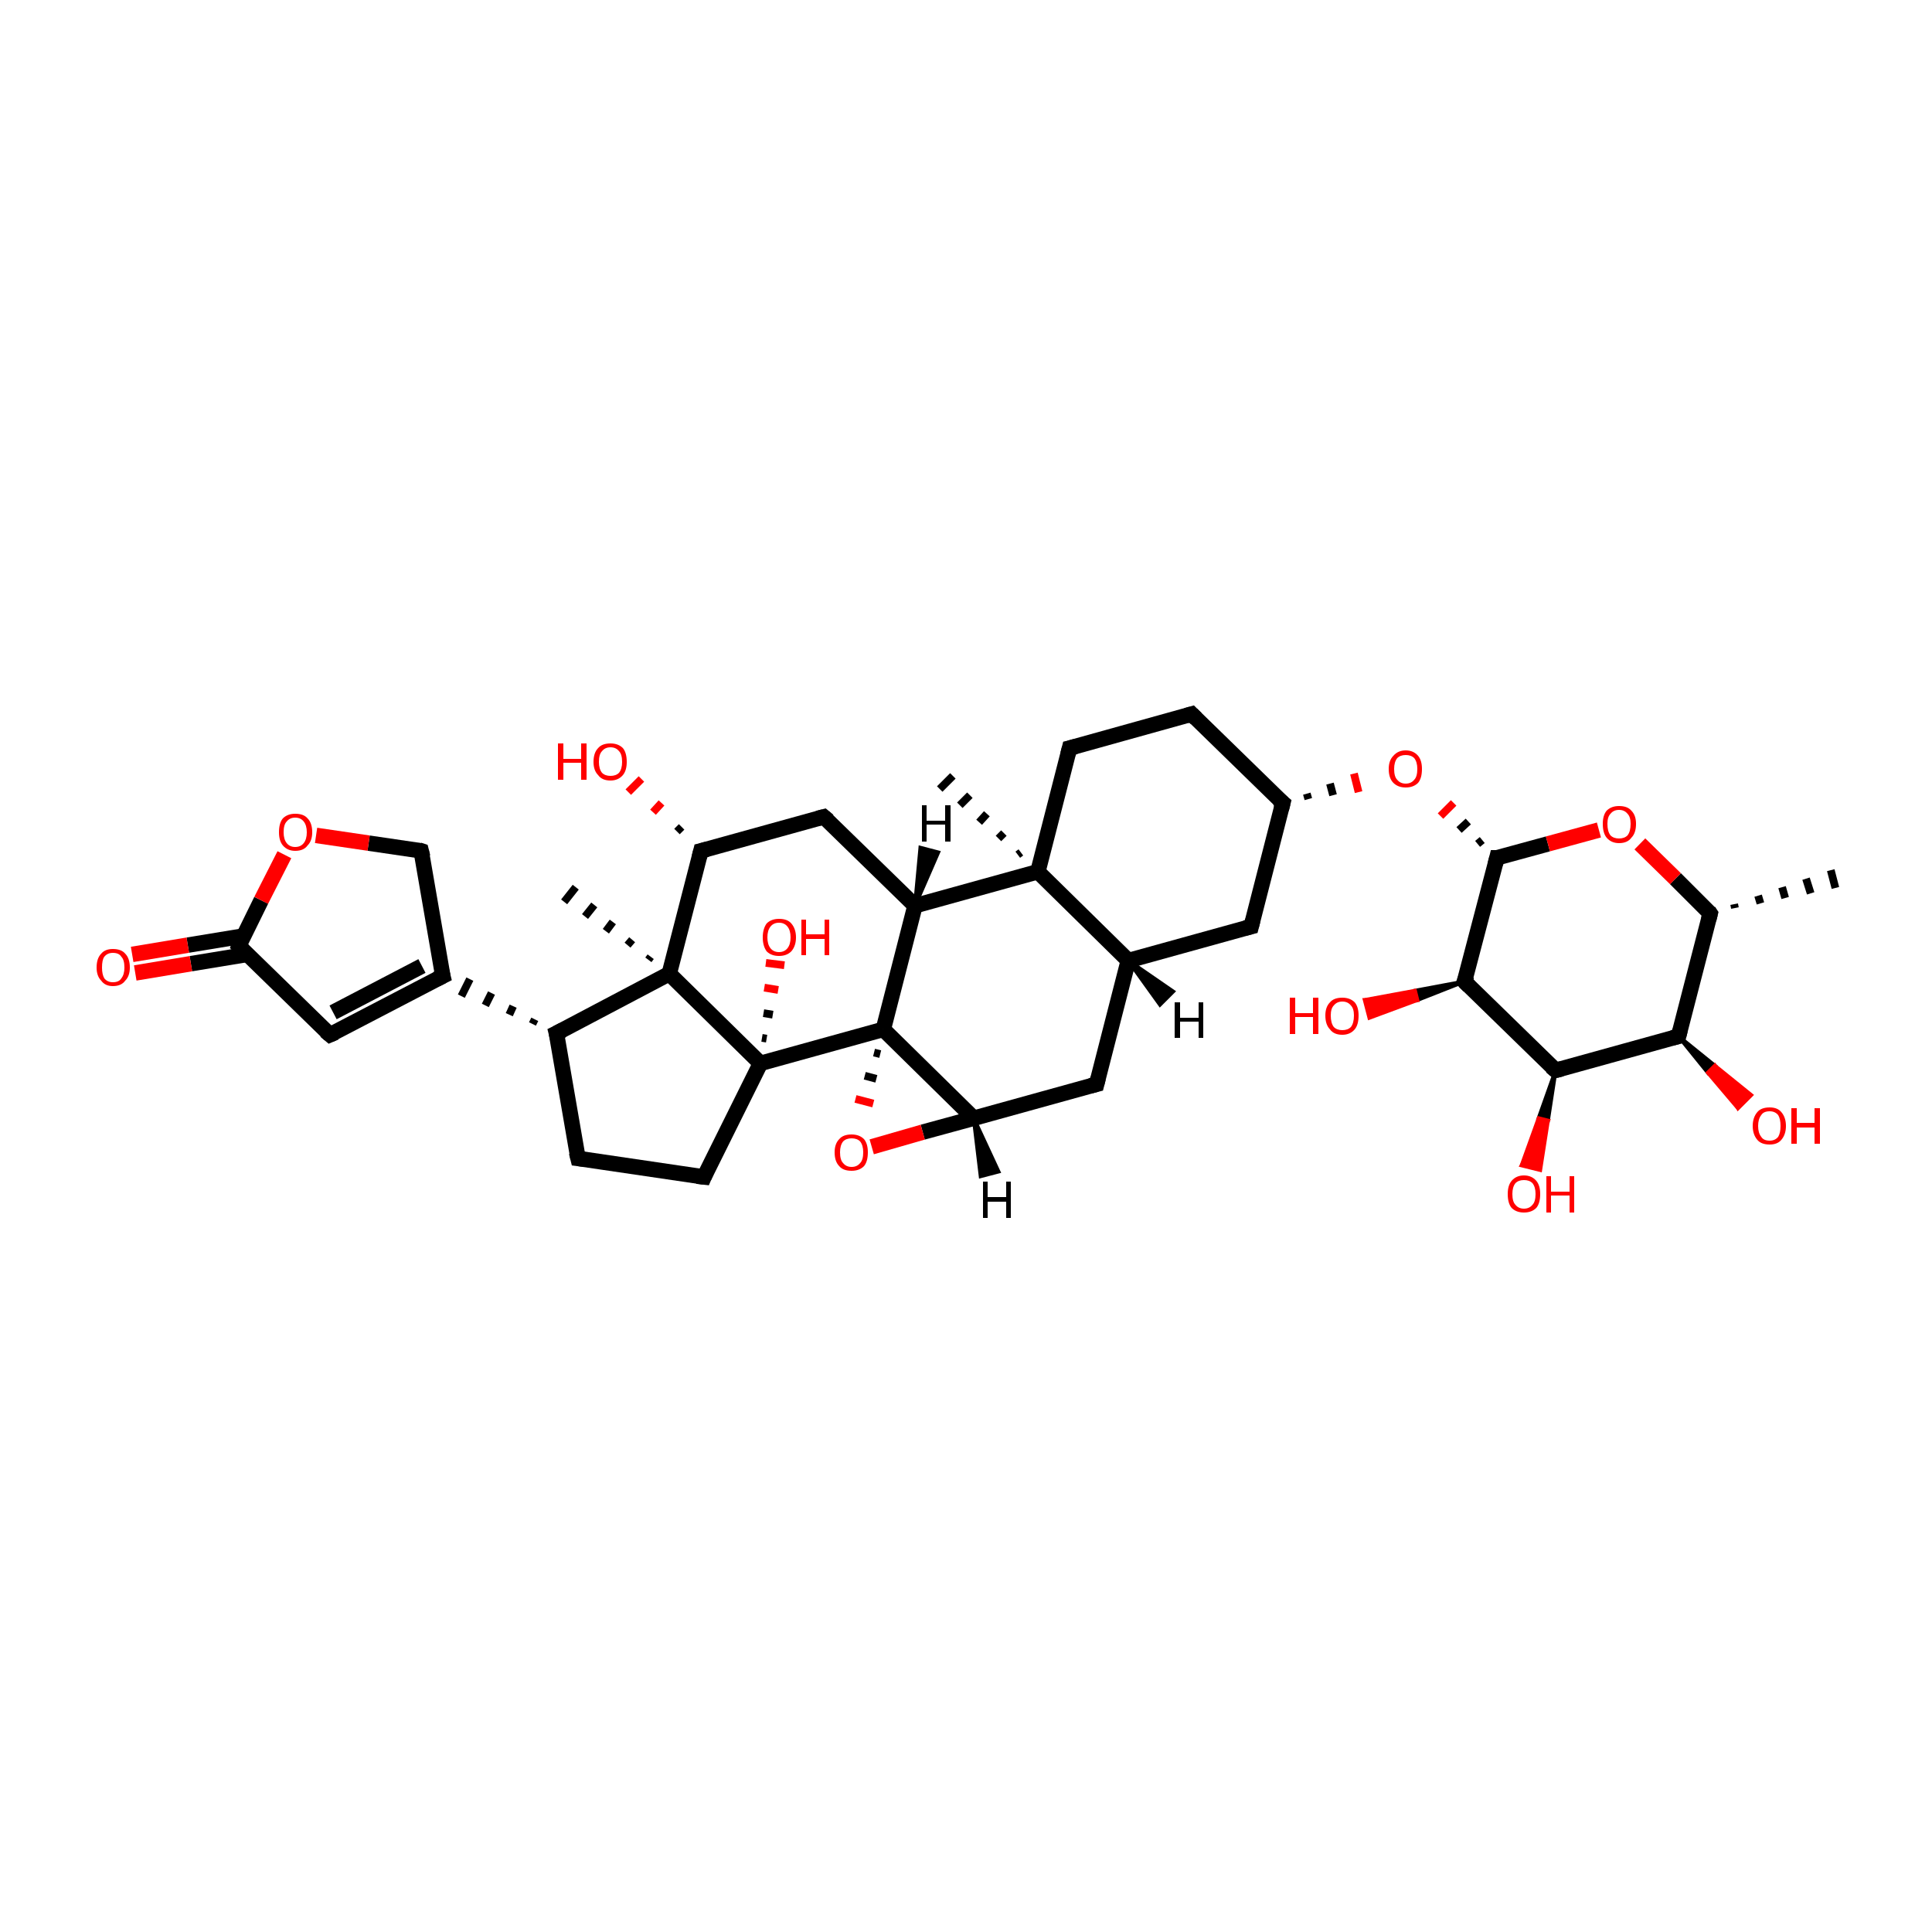 <?xml version='1.0' encoding='iso-8859-1'?>
<svg version='1.1' baseProfile='full'
              xmlns='http://www.w3.org/2000/svg'
                      xmlns:rdkit='http://www.rdkit.org/xml'
                      xmlns:xlink='http://www.w3.org/1999/xlink'
                  xml:space='preserve'
width='250px' height='250px' viewBox='0 0 250 250'>
<!-- END OF HEADER -->
<rect style='opacity:1.0;fill:#FFFFFF;stroke:none' width='250.0' height='250.0' x='0.0' y='0.0'> </rect>
<path class='bond-0 atom-12 atom-0' d='M 224.4,117.0 L 224.5,117.5' style='fill:none;fill-rule:evenodd;stroke:#000000;stroke-width:1.0px;stroke-linecap:butt;stroke-linejoin:miter;stroke-opacity:1' />
<path class='bond-0 atom-12 atom-0' d='M 227.5,115.9 L 227.8,116.9' style='fill:none;fill-rule:evenodd;stroke:#000000;stroke-width:1.0px;stroke-linecap:butt;stroke-linejoin:miter;stroke-opacity:1' />
<path class='bond-0 atom-12 atom-0' d='M 230.6,114.8 L 231.0,116.2' style='fill:none;fill-rule:evenodd;stroke:#000000;stroke-width:1.0px;stroke-linecap:butt;stroke-linejoin:miter;stroke-opacity:1' />
<path class='bond-0 atom-12 atom-0' d='M 233.7,113.7 L 234.3,115.6' style='fill:none;fill-rule:evenodd;stroke:#000000;stroke-width:1.0px;stroke-linecap:butt;stroke-linejoin:miter;stroke-opacity:1' />
<path class='bond-0 atom-12 atom-0' d='M 236.9,112.6 L 237.5,114.9' style='fill:none;fill-rule:evenodd;stroke:#000000;stroke-width:1.0px;stroke-linecap:butt;stroke-linejoin:miter;stroke-opacity:1' />
<path class='bond-1 atom-25 atom-1' d='M 131.7,110.6 L 132.1,110.3' style='fill:none;fill-rule:evenodd;stroke:#000000;stroke-width:1.0px;stroke-linecap:butt;stroke-linejoin:miter;stroke-opacity:1' />
<path class='bond-1 atom-25 atom-1' d='M 129.2,108.5 L 129.9,107.8' style='fill:none;fill-rule:evenodd;stroke:#000000;stroke-width:1.0px;stroke-linecap:butt;stroke-linejoin:miter;stroke-opacity:1' />
<path class='bond-1 atom-25 atom-1' d='M 126.7,106.4 L 127.7,105.3' style='fill:none;fill-rule:evenodd;stroke:#000000;stroke-width:1.0px;stroke-linecap:butt;stroke-linejoin:miter;stroke-opacity:1' />
<path class='bond-1 atom-25 atom-1' d='M 124.2,104.2 L 125.5,102.9' style='fill:none;fill-rule:evenodd;stroke:#000000;stroke-width:1.0px;stroke-linecap:butt;stroke-linejoin:miter;stroke-opacity:1' />
<path class='bond-1 atom-25 atom-1' d='M 121.6,102.1 L 123.3,100.4' style='fill:none;fill-rule:evenodd;stroke:#000000;stroke-width:1.0px;stroke-linecap:butt;stroke-linejoin:miter;stroke-opacity:1' />
<path class='bond-2 atom-26 atom-2' d='M 83.9,124.2 L 84.2,123.8' style='fill:none;fill-rule:evenodd;stroke:#000000;stroke-width:1.0px;stroke-linecap:butt;stroke-linejoin:miter;stroke-opacity:1' />
<path class='bond-2 atom-26 atom-2' d='M 81.2,122.3 L 81.8,121.6' style='fill:none;fill-rule:evenodd;stroke:#000000;stroke-width:1.0px;stroke-linecap:butt;stroke-linejoin:miter;stroke-opacity:1' />
<path class='bond-2 atom-26 atom-2' d='M 78.4,120.5 L 79.3,119.3' style='fill:none;fill-rule:evenodd;stroke:#000000;stroke-width:1.0px;stroke-linecap:butt;stroke-linejoin:miter;stroke-opacity:1' />
<path class='bond-2 atom-26 atom-2' d='M 75.7,118.6 L 76.9,117.1' style='fill:none;fill-rule:evenodd;stroke:#000000;stroke-width:1.0px;stroke-linecap:butt;stroke-linejoin:miter;stroke-opacity:1' />
<path class='bond-2 atom-26 atom-2' d='M 73.0,116.7 L 74.5,114.8' style='fill:none;fill-rule:evenodd;stroke:#000000;stroke-width:1.0px;stroke-linecap:butt;stroke-linejoin:miter;stroke-opacity:1' />
<path class='bond-3 atom-3 atom-5' d='M 154.2,92.4 L 138.4,96.8' style='fill:none;fill-rule:evenodd;stroke:#000000;stroke-width:2.0px;stroke-linecap:butt;stroke-linejoin:miter;stroke-opacity:1' />
<path class='bond-4 atom-3 atom-15' d='M 154.2,92.4 L 166.0,103.9' style='fill:none;fill-rule:evenodd;stroke:#000000;stroke-width:2.0px;stroke-linecap:butt;stroke-linejoin:miter;stroke-opacity:1' />
<path class='bond-5 atom-4 atom-6' d='M 74.8,149.9 L 91.1,152.3' style='fill:none;fill-rule:evenodd;stroke:#000000;stroke-width:2.0px;stroke-linecap:butt;stroke-linejoin:miter;stroke-opacity:1' />
<path class='bond-6 atom-4 atom-16' d='M 74.8,149.9 L 72.0,133.7' style='fill:none;fill-rule:evenodd;stroke:#000000;stroke-width:2.0px;stroke-linecap:butt;stroke-linejoin:miter;stroke-opacity:1' />
<path class='bond-7 atom-5 atom-25' d='M 138.4,96.8 L 134.3,112.8' style='fill:none;fill-rule:evenodd;stroke:#000000;stroke-width:2.0px;stroke-linecap:butt;stroke-linejoin:miter;stroke-opacity:1' />
<path class='bond-8 atom-6 atom-27' d='M 91.1,152.3 L 98.4,137.6' style='fill:none;fill-rule:evenodd;stroke:#000000;stroke-width:2.0px;stroke-linecap:butt;stroke-linejoin:miter;stroke-opacity:1' />
<path class='bond-9 atom-7 atom-13' d='M 42.7,133.9 L 57.3,126.3' style='fill:none;fill-rule:evenodd;stroke:#000000;stroke-width:2.0px;stroke-linecap:butt;stroke-linejoin:miter;stroke-opacity:1' />
<path class='bond-9 atom-7 atom-13' d='M 43.1,131.0 L 54.6,125.0' style='fill:none;fill-rule:evenodd;stroke:#000000;stroke-width:2.0px;stroke-linecap:butt;stroke-linejoin:miter;stroke-opacity:1' />
<path class='bond-10 atom-7 atom-20' d='M 42.7,133.9 L 30.9,122.4' style='fill:none;fill-rule:evenodd;stroke:#000000;stroke-width:2.0px;stroke-linecap:butt;stroke-linejoin:miter;stroke-opacity:1' />
<path class='bond-11 atom-8 atom-14' d='M 161.9,119.9 L 146.0,124.3' style='fill:none;fill-rule:evenodd;stroke:#000000;stroke-width:2.0px;stroke-linecap:butt;stroke-linejoin:miter;stroke-opacity:1' />
<path class='bond-12 atom-8 atom-15' d='M 161.9,119.9 L 166.0,103.9' style='fill:none;fill-rule:evenodd;stroke:#000000;stroke-width:2.0px;stroke-linecap:butt;stroke-linejoin:miter;stroke-opacity:1' />
<path class='bond-13 atom-9 atom-14' d='M 141.9,140.3 L 146.0,124.3' style='fill:none;fill-rule:evenodd;stroke:#000000;stroke-width:2.0px;stroke-linecap:butt;stroke-linejoin:miter;stroke-opacity:1' />
<path class='bond-14 atom-9 atom-19' d='M 141.9,140.3 L 126.0,144.7' style='fill:none;fill-rule:evenodd;stroke:#000000;stroke-width:2.0px;stroke-linecap:butt;stroke-linejoin:miter;stroke-opacity:1' />
<path class='bond-15 atom-10 atom-17' d='M 106.6,105.7 L 118.4,117.2' style='fill:none;fill-rule:evenodd;stroke:#000000;stroke-width:2.0px;stroke-linecap:butt;stroke-linejoin:miter;stroke-opacity:1' />
<path class='bond-16 atom-10 atom-18' d='M 106.6,105.7 L 90.7,110.1' style='fill:none;fill-rule:evenodd;stroke:#000000;stroke-width:2.0px;stroke-linecap:butt;stroke-linejoin:miter;stroke-opacity:1' />
<path class='bond-17 atom-11 atom-13' d='M 54.5,110.1 L 57.3,126.3' style='fill:none;fill-rule:evenodd;stroke:#000000;stroke-width:2.0px;stroke-linecap:butt;stroke-linejoin:miter;stroke-opacity:1' />
<path class='bond-18 atom-11 atom-35' d='M 54.5,110.1 L 47.7,109.1' style='fill:none;fill-rule:evenodd;stroke:#000000;stroke-width:2.0px;stroke-linecap:butt;stroke-linejoin:miter;stroke-opacity:1' />
<path class='bond-18 atom-11 atom-35' d='M 47.7,109.1 L 40.9,108.1' style='fill:none;fill-rule:evenodd;stroke:#FF0000;stroke-width:2.0px;stroke-linecap:butt;stroke-linejoin:miter;stroke-opacity:1' />
<path class='bond-19 atom-12 atom-21' d='M 221.3,118.2 L 217.2,134.1' style='fill:none;fill-rule:evenodd;stroke:#000000;stroke-width:2.0px;stroke-linecap:butt;stroke-linejoin:miter;stroke-opacity:1' />
<path class='bond-20 atom-12 atom-36' d='M 221.3,118.2 L 216.8,113.7' style='fill:none;fill-rule:evenodd;stroke:#000000;stroke-width:2.0px;stroke-linecap:butt;stroke-linejoin:miter;stroke-opacity:1' />
<path class='bond-20 atom-12 atom-36' d='M 216.8,113.7 L 212.2,109.2' style='fill:none;fill-rule:evenodd;stroke:#FF0000;stroke-width:2.0px;stroke-linecap:butt;stroke-linejoin:miter;stroke-opacity:1' />
<path class='bond-21 atom-16 atom-13' d='M 69.2,131.9 L 68.9,132.5' style='fill:none;fill-rule:evenodd;stroke:#000000;stroke-width:1.0px;stroke-linecap:butt;stroke-linejoin:miter;stroke-opacity:1' />
<path class='bond-21 atom-16 atom-13' d='M 66.4,130.2 L 65.9,131.3' style='fill:none;fill-rule:evenodd;stroke:#000000;stroke-width:1.0px;stroke-linecap:butt;stroke-linejoin:miter;stroke-opacity:1' />
<path class='bond-21 atom-16 atom-13' d='M 63.6,128.5 L 62.8,130.1' style='fill:none;fill-rule:evenodd;stroke:#000000;stroke-width:1.0px;stroke-linecap:butt;stroke-linejoin:miter;stroke-opacity:1' />
<path class='bond-21 atom-16 atom-13' d='M 60.8,126.7 L 59.7,128.9' style='fill:none;fill-rule:evenodd;stroke:#000000;stroke-width:1.0px;stroke-linecap:butt;stroke-linejoin:miter;stroke-opacity:1' />
<path class='bond-22 atom-14 atom-25' d='M 146.0,124.3 L 134.3,112.8' style='fill:none;fill-rule:evenodd;stroke:#000000;stroke-width:2.0px;stroke-linecap:butt;stroke-linejoin:miter;stroke-opacity:1' />
<path class='bond-23 atom-15 atom-37' d='M 169.3,103.4 L 169.1,102.7' style='fill:none;fill-rule:evenodd;stroke:#000000;stroke-width:1.0px;stroke-linecap:butt;stroke-linejoin:miter;stroke-opacity:1' />
<path class='bond-23 atom-15 atom-37' d='M 172.5,102.9 L 172.1,101.4' style='fill:none;fill-rule:evenodd;stroke:#000000;stroke-width:1.0px;stroke-linecap:butt;stroke-linejoin:miter;stroke-opacity:1' />
<path class='bond-23 atom-15 atom-37' d='M 175.8,102.5 L 175.2,100.1' style='fill:none;fill-rule:evenodd;stroke:#FF0000;stroke-width:1.0px;stroke-linecap:butt;stroke-linejoin:miter;stroke-opacity:1' />
<path class='bond-24 atom-16 atom-26' d='M 72.0,133.7 L 86.6,126.0' style='fill:none;fill-rule:evenodd;stroke:#000000;stroke-width:2.0px;stroke-linecap:butt;stroke-linejoin:miter;stroke-opacity:1' />
<path class='bond-25 atom-17 atom-25' d='M 118.4,117.2 L 134.3,112.8' style='fill:none;fill-rule:evenodd;stroke:#000000;stroke-width:2.0px;stroke-linecap:butt;stroke-linejoin:miter;stroke-opacity:1' />
<path class='bond-26 atom-17 atom-28' d='M 118.4,117.2 L 114.3,133.2' style='fill:none;fill-rule:evenodd;stroke:#000000;stroke-width:2.0px;stroke-linecap:butt;stroke-linejoin:miter;stroke-opacity:1' />
<path class='bond-27 atom-18 atom-26' d='M 90.7,110.1 L 86.6,126.0' style='fill:none;fill-rule:evenodd;stroke:#000000;stroke-width:2.0px;stroke-linecap:butt;stroke-linejoin:miter;stroke-opacity:1' />
<path class='bond-28 atom-18 atom-29' d='M 87.6,107.6 L 88.2,107.0' style='fill:none;fill-rule:evenodd;stroke:#000000;stroke-width:1.0px;stroke-linecap:butt;stroke-linejoin:miter;stroke-opacity:1' />
<path class='bond-28 atom-18 atom-29' d='M 84.5,105.1 L 85.6,103.9' style='fill:none;fill-rule:evenodd;stroke:#FF0000;stroke-width:1.0px;stroke-linecap:butt;stroke-linejoin:miter;stroke-opacity:1' />
<path class='bond-28 atom-18 atom-29' d='M 81.3,102.5 L 83.0,100.8' style='fill:none;fill-rule:evenodd;stroke:#FF0000;stroke-width:1.0px;stroke-linecap:butt;stroke-linejoin:miter;stroke-opacity:1' />
<path class='bond-29 atom-19 atom-28' d='M 126.0,144.7 L 114.3,133.2' style='fill:none;fill-rule:evenodd;stroke:#000000;stroke-width:2.0px;stroke-linecap:butt;stroke-linejoin:miter;stroke-opacity:1' />
<path class='bond-30 atom-19 atom-38' d='M 126.0,144.7 L 119.4,146.5' style='fill:none;fill-rule:evenodd;stroke:#000000;stroke-width:2.0px;stroke-linecap:butt;stroke-linejoin:miter;stroke-opacity:1' />
<path class='bond-30 atom-19 atom-38' d='M 119.4,146.5 L 112.8,148.4' style='fill:none;fill-rule:evenodd;stroke:#FF0000;stroke-width:2.0px;stroke-linecap:butt;stroke-linejoin:miter;stroke-opacity:1' />
<path class='bond-31 atom-20 atom-30' d='M 31.6,121.1 L 24.3,122.3' style='fill:none;fill-rule:evenodd;stroke:#000000;stroke-width:2.0px;stroke-linecap:butt;stroke-linejoin:miter;stroke-opacity:1' />
<path class='bond-31 atom-20 atom-30' d='M 24.3,122.3 L 17.1,123.5' style='fill:none;fill-rule:evenodd;stroke:#FF0000;stroke-width:2.0px;stroke-linecap:butt;stroke-linejoin:miter;stroke-opacity:1' />
<path class='bond-31 atom-20 atom-30' d='M 32.0,123.5 L 24.7,124.7' style='fill:none;fill-rule:evenodd;stroke:#000000;stroke-width:2.0px;stroke-linecap:butt;stroke-linejoin:miter;stroke-opacity:1' />
<path class='bond-31 atom-20 atom-30' d='M 24.7,124.7 L 17.5,125.9' style='fill:none;fill-rule:evenodd;stroke:#FF0000;stroke-width:2.0px;stroke-linecap:butt;stroke-linejoin:miter;stroke-opacity:1' />
<path class='bond-32 atom-20 atom-35' d='M 30.9,122.4 L 33.8,116.5' style='fill:none;fill-rule:evenodd;stroke:#000000;stroke-width:2.0px;stroke-linecap:butt;stroke-linejoin:miter;stroke-opacity:1' />
<path class='bond-32 atom-20 atom-35' d='M 33.8,116.5 L 36.8,110.6' style='fill:none;fill-rule:evenodd;stroke:#FF0000;stroke-width:2.0px;stroke-linecap:butt;stroke-linejoin:miter;stroke-opacity:1' />
<path class='bond-33 atom-21 atom-22' d='M 217.2,134.1 L 201.3,138.5' style='fill:none;fill-rule:evenodd;stroke:#000000;stroke-width:2.0px;stroke-linecap:butt;stroke-linejoin:miter;stroke-opacity:1' />
<path class='bond-34 atom-21 atom-31' d='M 217.2,134.1 L 221.9,137.9 L 221.0,138.8 Z' style='fill:#000000;fill-rule:evenodd;fill-opacity:1;stroke:#000000;stroke-width:0.5px;stroke-linecap:butt;stroke-linejoin:miter;stroke-opacity:1;' />
<path class='bond-34 atom-21 atom-31' d='M 221.9,137.9 L 224.9,143.4 L 226.6,141.7 Z' style='fill:#FF0000;fill-rule:evenodd;fill-opacity:1;stroke:#FF0000;stroke-width:0.5px;stroke-linecap:butt;stroke-linejoin:miter;stroke-opacity:1;' />
<path class='bond-34 atom-21 atom-31' d='M 221.9,137.9 L 221.0,138.8 L 224.9,143.4 Z' style='fill:#FF0000;fill-rule:evenodd;fill-opacity:1;stroke:#FF0000;stroke-width:0.5px;stroke-linecap:butt;stroke-linejoin:miter;stroke-opacity:1;' />
<path class='bond-35 atom-22 atom-23' d='M 201.3,138.5 L 189.5,127.0' style='fill:none;fill-rule:evenodd;stroke:#000000;stroke-width:2.0px;stroke-linecap:butt;stroke-linejoin:miter;stroke-opacity:1' />
<path class='bond-36 atom-22 atom-32' d='M 201.3,138.5 L 200.3,145.0 L 199.1,144.7 Z' style='fill:#000000;fill-rule:evenodd;fill-opacity:1;stroke:#000000;stroke-width:0.5px;stroke-linecap:butt;stroke-linejoin:miter;stroke-opacity:1;' />
<path class='bond-36 atom-22 atom-32' d='M 200.3,145.0 L 196.9,150.8 L 199.3,151.4 Z' style='fill:#FF0000;fill-rule:evenodd;fill-opacity:1;stroke:#FF0000;stroke-width:0.5px;stroke-linecap:butt;stroke-linejoin:miter;stroke-opacity:1;' />
<path class='bond-36 atom-22 atom-32' d='M 200.3,145.0 L 199.1,144.7 L 196.9,150.8 Z' style='fill:#FF0000;fill-rule:evenodd;fill-opacity:1;stroke:#FF0000;stroke-width:0.5px;stroke-linecap:butt;stroke-linejoin:miter;stroke-opacity:1;' />
<path class='bond-37 atom-23 atom-24' d='M 189.5,127.0 L 193.7,111.0' style='fill:none;fill-rule:evenodd;stroke:#000000;stroke-width:2.0px;stroke-linecap:butt;stroke-linejoin:miter;stroke-opacity:1' />
<path class='bond-38 atom-23 atom-33' d='M 189.5,127.0 L 183.4,129.4 L 183.1,128.2 Z' style='fill:#000000;fill-rule:evenodd;fill-opacity:1;stroke:#000000;stroke-width:0.5px;stroke-linecap:butt;stroke-linejoin:miter;stroke-opacity:1;' />
<path class='bond-38 atom-23 atom-33' d='M 183.4,129.4 L 176.6,129.4 L 177.2,131.7 Z' style='fill:#FF0000;fill-rule:evenodd;fill-opacity:1;stroke:#FF0000;stroke-width:0.5px;stroke-linecap:butt;stroke-linejoin:miter;stroke-opacity:1;' />
<path class='bond-38 atom-23 atom-33' d='M 183.4,129.4 L 183.1,128.2 L 176.6,129.4 Z' style='fill:#FF0000;fill-rule:evenodd;fill-opacity:1;stroke:#FF0000;stroke-width:0.5px;stroke-linecap:butt;stroke-linejoin:miter;stroke-opacity:1;' />
<path class='bond-39 atom-24 atom-36' d='M 193.7,111.0 L 200.3,109.2' style='fill:none;fill-rule:evenodd;stroke:#000000;stroke-width:2.0px;stroke-linecap:butt;stroke-linejoin:miter;stroke-opacity:1' />
<path class='bond-39 atom-24 atom-36' d='M 200.3,109.2 L 206.9,107.4' style='fill:none;fill-rule:evenodd;stroke:#FF0000;stroke-width:2.0px;stroke-linecap:butt;stroke-linejoin:miter;stroke-opacity:1' />
<path class='bond-40 atom-24 atom-37' d='M 191.8,108.7 L 191.2,109.2' style='fill:none;fill-rule:evenodd;stroke:#000000;stroke-width:1.0px;stroke-linecap:butt;stroke-linejoin:miter;stroke-opacity:1' />
<path class='bond-40 atom-24 atom-37' d='M 190.0,106.3 L 188.8,107.4' style='fill:none;fill-rule:evenodd;stroke:#000000;stroke-width:1.0px;stroke-linecap:butt;stroke-linejoin:miter;stroke-opacity:1' />
<path class='bond-40 atom-24 atom-37' d='M 188.1,103.9 L 186.4,105.6' style='fill:none;fill-rule:evenodd;stroke:#FF0000;stroke-width:1.0px;stroke-linecap:butt;stroke-linejoin:miter;stroke-opacity:1' />
<path class='bond-41 atom-26 atom-27' d='M 86.6,126.0 L 98.4,137.6' style='fill:none;fill-rule:evenodd;stroke:#000000;stroke-width:2.0px;stroke-linecap:butt;stroke-linejoin:miter;stroke-opacity:1' />
<path class='bond-42 atom-27 atom-28' d='M 98.4,137.6 L 114.3,133.2' style='fill:none;fill-rule:evenodd;stroke:#000000;stroke-width:2.0px;stroke-linecap:butt;stroke-linejoin:miter;stroke-opacity:1' />
<path class='bond-43 atom-27 atom-34' d='M 98.6,134.3 L 99.2,134.4' style='fill:none;fill-rule:evenodd;stroke:#000000;stroke-width:1.0px;stroke-linecap:butt;stroke-linejoin:miter;stroke-opacity:1' />
<path class='bond-43 atom-27 atom-34' d='M 98.8,131.1 L 100.0,131.3' style='fill:none;fill-rule:evenodd;stroke:#000000;stroke-width:1.0px;stroke-linecap:butt;stroke-linejoin:miter;stroke-opacity:1' />
<path class='bond-43 atom-27 atom-34' d='M 98.9,127.8 L 100.7,128.1' style='fill:none;fill-rule:evenodd;stroke:#FF0000;stroke-width:1.0px;stroke-linecap:butt;stroke-linejoin:miter;stroke-opacity:1' />
<path class='bond-43 atom-27 atom-34' d='M 99.1,124.6 L 101.5,124.9' style='fill:none;fill-rule:evenodd;stroke:#FF0000;stroke-width:1.0px;stroke-linecap:butt;stroke-linejoin:miter;stroke-opacity:1' />
<path class='bond-44 atom-28 atom-38' d='M 113.1,136.2 L 113.9,136.4' style='fill:none;fill-rule:evenodd;stroke:#000000;stroke-width:1.0px;stroke-linecap:butt;stroke-linejoin:miter;stroke-opacity:1' />
<path class='bond-44 atom-28 atom-38' d='M 111.9,139.2 L 113.4,139.6' style='fill:none;fill-rule:evenodd;stroke:#000000;stroke-width:1.0px;stroke-linecap:butt;stroke-linejoin:miter;stroke-opacity:1' />
<path class='bond-44 atom-28 atom-38' d='M 110.7,142.2 L 113.0,142.8' style='fill:none;fill-rule:evenodd;stroke:#FF0000;stroke-width:1.0px;stroke-linecap:butt;stroke-linejoin:miter;stroke-opacity:1' />
<path class='bond-45 atom-14 atom-39' d='M 146.0,124.3 L 151.8,128.3 L 150.1,130.0 Z' style='fill:#000000;fill-rule:evenodd;fill-opacity:1;stroke:#000000;stroke-width:0.5px;stroke-linecap:butt;stroke-linejoin:miter;stroke-opacity:1;' />
<path class='bond-46 atom-17 atom-40' d='M 118.4,117.2 L 119.1,109.7 L 121.4,110.3 Z' style='fill:#000000;fill-rule:evenodd;fill-opacity:1;stroke:#000000;stroke-width:0.5px;stroke-linecap:butt;stroke-linejoin:miter;stroke-opacity:1;' />
<path class='bond-47 atom-19 atom-41' d='M 126.0,144.7 L 129.2,151.6 L 126.9,152.2 Z' style='fill:#000000;fill-rule:evenodd;fill-opacity:1;stroke:#000000;stroke-width:0.5px;stroke-linecap:butt;stroke-linejoin:miter;stroke-opacity:1;' />
<path d='M 153.5,92.6 L 154.2,92.4 L 154.8,93.0' style='fill:none;stroke:#000000;stroke-width:2.0px;stroke-linecap:butt;stroke-linejoin:miter;stroke-opacity:1;' />
<path d='M 75.6,150.0 L 74.8,149.9 L 74.6,149.1' style='fill:none;stroke:#000000;stroke-width:2.0px;stroke-linecap:butt;stroke-linejoin:miter;stroke-opacity:1;' />
<path d='M 139.2,96.6 L 138.4,96.8 L 138.2,97.6' style='fill:none;stroke:#000000;stroke-width:2.0px;stroke-linecap:butt;stroke-linejoin:miter;stroke-opacity:1;' />
<path d='M 90.2,152.2 L 91.1,152.3 L 91.4,151.6' style='fill:none;stroke:#000000;stroke-width:2.0px;stroke-linecap:butt;stroke-linejoin:miter;stroke-opacity:1;' />
<path d='M 43.4,133.6 L 42.7,133.9 L 42.1,133.4' style='fill:none;stroke:#000000;stroke-width:2.0px;stroke-linecap:butt;stroke-linejoin:miter;stroke-opacity:1;' />
<path d='M 161.1,120.1 L 161.9,119.9 L 162.1,119.1' style='fill:none;stroke:#000000;stroke-width:2.0px;stroke-linecap:butt;stroke-linejoin:miter;stroke-opacity:1;' />
<path d='M 142.1,139.5 L 141.9,140.3 L 141.1,140.5' style='fill:none;stroke:#000000;stroke-width:2.0px;stroke-linecap:butt;stroke-linejoin:miter;stroke-opacity:1;' />
<path d='M 107.2,106.2 L 106.6,105.7 L 105.8,105.9' style='fill:none;stroke:#000000;stroke-width:2.0px;stroke-linecap:butt;stroke-linejoin:miter;stroke-opacity:1;' />
<path d='M 54.7,110.9 L 54.5,110.1 L 54.2,110.0' style='fill:none;stroke:#000000;stroke-width:2.0px;stroke-linecap:butt;stroke-linejoin:miter;stroke-opacity:1;' />
<path d='M 221.1,119.0 L 221.3,118.2 L 221.1,117.9' style='fill:none;stroke:#000000;stroke-width:2.0px;stroke-linecap:butt;stroke-linejoin:miter;stroke-opacity:1;' />
<path d='M 56.5,126.7 L 57.3,126.3 L 57.1,125.5' style='fill:none;stroke:#000000;stroke-width:2.0px;stroke-linecap:butt;stroke-linejoin:miter;stroke-opacity:1;' />
<path d='M 165.4,103.4 L 166.0,103.9 L 165.8,104.7' style='fill:none;stroke:#000000;stroke-width:2.0px;stroke-linecap:butt;stroke-linejoin:miter;stroke-opacity:1;' />
<path d='M 72.2,134.5 L 72.0,133.7 L 72.8,133.3' style='fill:none;stroke:#000000;stroke-width:2.0px;stroke-linecap:butt;stroke-linejoin:miter;stroke-opacity:1;' />
<path d='M 91.5,109.9 L 90.7,110.1 L 90.5,110.9' style='fill:none;stroke:#000000;stroke-width:2.0px;stroke-linecap:butt;stroke-linejoin:miter;stroke-opacity:1;' />
<path d='M 31.5,123.0 L 30.9,122.4 L 31.0,122.1' style='fill:none;stroke:#000000;stroke-width:2.0px;stroke-linecap:butt;stroke-linejoin:miter;stroke-opacity:1;' />
<path d='M 217.4,133.3 L 217.2,134.1 L 216.4,134.3' style='fill:none;stroke:#000000;stroke-width:2.0px;stroke-linecap:butt;stroke-linejoin:miter;stroke-opacity:1;' />
<path d='M 202.1,138.3 L 201.3,138.5 L 200.7,138.0' style='fill:none;stroke:#000000;stroke-width:2.0px;stroke-linecap:butt;stroke-linejoin:miter;stroke-opacity:1;' />
<path d='M 190.1,127.6 L 189.5,127.0 L 189.8,126.2' style='fill:none;stroke:#000000;stroke-width:2.0px;stroke-linecap:butt;stroke-linejoin:miter;stroke-opacity:1;' />
<path d='M 193.5,111.8 L 193.7,111.0 L 194.0,111.0' style='fill:none;stroke:#000000;stroke-width:2.0px;stroke-linecap:butt;stroke-linejoin:miter;stroke-opacity:1;' />
<path class='atom-29' d='M 72.2 96.2
L 72.9 96.2
L 72.9 98.2
L 75.2 98.2
L 75.2 96.2
L 75.9 96.2
L 75.9 100.9
L 75.2 100.9
L 75.2 98.7
L 72.9 98.7
L 72.9 100.9
L 72.2 100.9
L 72.2 96.2
' fill='#FF0000'/>
<path class='atom-29' d='M 76.8 98.6
Q 76.8 97.4, 77.4 96.8
Q 77.9 96.2, 79.0 96.2
Q 80.0 96.2, 80.6 96.8
Q 81.1 97.4, 81.1 98.6
Q 81.1 99.7, 80.6 100.3
Q 80.0 101.0, 79.0 101.0
Q 77.9 101.0, 77.4 100.3
Q 76.8 99.7, 76.8 98.6
M 79.0 100.4
Q 79.7 100.4, 80.1 100.0
Q 80.5 99.5, 80.5 98.6
Q 80.5 97.6, 80.1 97.2
Q 79.7 96.7, 79.0 96.7
Q 78.3 96.7, 77.9 97.2
Q 77.5 97.6, 77.5 98.6
Q 77.5 99.5, 77.9 100.0
Q 78.3 100.4, 79.0 100.4
' fill='#FF0000'/>
<path class='atom-30' d='M 12.5 125.2
Q 12.5 124.0, 13.1 123.4
Q 13.6 122.8, 14.6 122.8
Q 15.7 122.8, 16.2 123.4
Q 16.8 124.0, 16.8 125.2
Q 16.8 126.3, 16.2 126.9
Q 15.7 127.6, 14.6 127.6
Q 13.6 127.6, 13.1 126.9
Q 12.5 126.3, 12.5 125.2
M 14.6 127.1
Q 15.4 127.1, 15.7 126.6
Q 16.1 126.1, 16.1 125.2
Q 16.1 124.2, 15.7 123.8
Q 15.4 123.3, 14.6 123.3
Q 13.9 123.3, 13.5 123.8
Q 13.2 124.2, 13.2 125.2
Q 13.2 126.1, 13.5 126.6
Q 13.9 127.1, 14.6 127.1
' fill='#FF0000'/>
<path class='atom-31' d='M 226.8 145.7
Q 226.8 144.6, 227.4 143.9
Q 227.9 143.3, 229.0 143.3
Q 230.0 143.3, 230.5 143.9
Q 231.1 144.6, 231.1 145.7
Q 231.1 146.8, 230.5 147.5
Q 230.0 148.1, 229.0 148.1
Q 227.9 148.1, 227.4 147.5
Q 226.8 146.8, 226.8 145.7
M 229.0 147.6
Q 229.7 147.6, 230.1 147.1
Q 230.4 146.6, 230.4 145.7
Q 230.4 144.8, 230.1 144.3
Q 229.7 143.8, 229.0 143.8
Q 228.2 143.8, 227.9 144.3
Q 227.5 144.8, 227.5 145.7
Q 227.5 146.6, 227.9 147.1
Q 228.2 147.6, 229.0 147.6
' fill='#FF0000'/>
<path class='atom-31' d='M 231.8 143.4
L 232.5 143.4
L 232.5 145.3
L 234.8 145.3
L 234.8 143.4
L 235.5 143.4
L 235.5 148.0
L 234.8 148.0
L 234.8 145.9
L 232.5 145.9
L 232.5 148.0
L 231.8 148.0
L 231.8 143.4
' fill='#FF0000'/>
<path class='atom-32' d='M 195.1 154.5
Q 195.1 153.4, 195.6 152.8
Q 196.2 152.1, 197.2 152.1
Q 198.2 152.1, 198.8 152.8
Q 199.3 153.4, 199.3 154.5
Q 199.3 155.7, 198.8 156.3
Q 198.2 156.9, 197.2 156.9
Q 196.2 156.9, 195.6 156.3
Q 195.1 155.7, 195.1 154.5
M 197.2 156.4
Q 197.9 156.4, 198.3 155.9
Q 198.7 155.5, 198.7 154.5
Q 198.7 153.6, 198.3 153.1
Q 197.9 152.7, 197.2 152.7
Q 196.5 152.7, 196.1 153.1
Q 195.7 153.6, 195.7 154.5
Q 195.7 155.5, 196.1 155.9
Q 196.5 156.4, 197.2 156.4
' fill='#FF0000'/>
<path class='atom-32' d='M 200.1 152.2
L 200.7 152.2
L 200.7 154.2
L 203.1 154.2
L 203.1 152.2
L 203.7 152.2
L 203.7 156.9
L 203.1 156.9
L 203.1 154.7
L 200.7 154.7
L 200.7 156.9
L 200.1 156.9
L 200.1 152.2
' fill='#FF0000'/>
<path class='atom-33' d='M 166.9 129.1
L 167.6 129.1
L 167.6 131.1
L 169.9 131.1
L 169.9 129.1
L 170.6 129.1
L 170.6 133.8
L 169.9 133.8
L 169.9 131.6
L 167.6 131.6
L 167.6 133.8
L 166.9 133.8
L 166.9 129.1
' fill='#FF0000'/>
<path class='atom-33' d='M 171.5 131.4
Q 171.5 130.3, 172.1 129.7
Q 172.6 129.1, 173.7 129.1
Q 174.7 129.1, 175.3 129.7
Q 175.8 130.3, 175.8 131.4
Q 175.8 132.6, 175.3 133.2
Q 174.7 133.9, 173.7 133.9
Q 172.6 133.9, 172.1 133.2
Q 171.5 132.6, 171.5 131.4
M 173.7 133.3
Q 174.4 133.3, 174.8 132.9
Q 175.2 132.4, 175.2 131.4
Q 175.2 130.5, 174.8 130.1
Q 174.4 129.6, 173.7 129.6
Q 173.0 129.6, 172.6 130.1
Q 172.2 130.5, 172.2 131.4
Q 172.2 132.4, 172.6 132.9
Q 173.0 133.3, 173.7 133.3
' fill='#FF0000'/>
<path class='atom-34' d='M 98.7 121.3
Q 98.7 120.2, 99.2 119.5
Q 99.8 118.9, 100.8 118.9
Q 101.9 118.9, 102.4 119.5
Q 103.0 120.2, 103.0 121.3
Q 103.0 122.4, 102.4 123.1
Q 101.8 123.7, 100.8 123.7
Q 99.8 123.7, 99.2 123.1
Q 98.7 122.4, 98.7 121.3
M 100.8 123.2
Q 101.5 123.2, 101.9 122.7
Q 102.3 122.2, 102.3 121.3
Q 102.3 120.4, 101.9 119.9
Q 101.5 119.4, 100.8 119.4
Q 100.1 119.4, 99.7 119.9
Q 99.3 120.4, 99.3 121.3
Q 99.3 122.2, 99.7 122.7
Q 100.1 123.2, 100.8 123.2
' fill='#FF0000'/>
<path class='atom-34' d='M 103.7 119.0
L 104.3 119.0
L 104.3 120.9
L 106.7 120.9
L 106.7 119.0
L 107.3 119.0
L 107.3 123.6
L 106.7 123.6
L 106.7 121.5
L 104.3 121.5
L 104.3 123.6
L 103.7 123.6
L 103.7 119.0
' fill='#FF0000'/>
<path class='atom-35' d='M 36.1 107.7
Q 36.1 106.5, 36.6 105.9
Q 37.2 105.3, 38.2 105.3
Q 39.3 105.3, 39.8 105.9
Q 40.4 106.5, 40.4 107.7
Q 40.4 108.8, 39.8 109.4
Q 39.3 110.1, 38.2 110.1
Q 37.2 110.1, 36.6 109.4
Q 36.1 108.8, 36.1 107.7
M 38.2 109.6
Q 38.9 109.6, 39.3 109.1
Q 39.7 108.6, 39.7 107.7
Q 39.7 106.8, 39.3 106.3
Q 38.9 105.8, 38.2 105.8
Q 37.5 105.8, 37.1 106.3
Q 36.7 106.7, 36.7 107.7
Q 36.7 108.6, 37.1 109.1
Q 37.5 109.6, 38.2 109.6
' fill='#FF0000'/>
<path class='atom-36' d='M 207.4 106.6
Q 207.4 105.5, 207.9 104.9
Q 208.5 104.3, 209.5 104.3
Q 210.6 104.3, 211.1 104.9
Q 211.7 105.5, 211.7 106.6
Q 211.7 107.8, 211.1 108.4
Q 210.6 109.1, 209.5 109.1
Q 208.5 109.1, 207.9 108.4
Q 207.4 107.8, 207.4 106.6
M 209.5 108.5
Q 210.2 108.5, 210.6 108.1
Q 211.0 107.6, 211.0 106.6
Q 211.0 105.7, 210.6 105.3
Q 210.2 104.8, 209.5 104.8
Q 208.8 104.8, 208.4 105.3
Q 208.0 105.7, 208.0 106.6
Q 208.0 107.6, 208.4 108.1
Q 208.8 108.5, 209.5 108.5
' fill='#FF0000'/>
<path class='atom-37' d='M 179.7 99.5
Q 179.7 98.4, 180.3 97.8
Q 180.9 97.1, 181.9 97.1
Q 182.9 97.1, 183.5 97.8
Q 184.0 98.4, 184.0 99.5
Q 184.0 100.7, 183.5 101.3
Q 182.9 101.9, 181.9 101.9
Q 180.9 101.9, 180.3 101.3
Q 179.7 100.7, 179.7 99.5
M 181.9 101.4
Q 182.6 101.4, 183.0 100.9
Q 183.4 100.5, 183.4 99.5
Q 183.4 98.6, 183.0 98.1
Q 182.6 97.7, 181.9 97.7
Q 181.2 97.7, 180.8 98.1
Q 180.4 98.6, 180.4 99.5
Q 180.4 100.5, 180.8 100.9
Q 181.2 101.4, 181.9 101.4
' fill='#FF0000'/>
<path class='atom-38' d='M 108.0 149.1
Q 108.0 148.0, 108.6 147.4
Q 109.1 146.8, 110.2 146.8
Q 111.2 146.8, 111.8 147.4
Q 112.3 148.0, 112.3 149.1
Q 112.3 150.3, 111.8 150.9
Q 111.2 151.5, 110.2 151.5
Q 109.1 151.5, 108.6 150.9
Q 108.0 150.3, 108.0 149.1
M 110.2 151.0
Q 110.9 151.0, 111.3 150.5
Q 111.7 150.1, 111.7 149.1
Q 111.7 148.2, 111.3 147.7
Q 110.9 147.3, 110.2 147.3
Q 109.5 147.3, 109.1 147.7
Q 108.7 148.2, 108.7 149.1
Q 108.7 150.1, 109.1 150.5
Q 109.5 151.0, 110.2 151.0
' fill='#FF0000'/>
<path class='atom-39' d='M 152.0 129.7
L 152.7 129.7
L 152.7 131.7
L 155.1 131.7
L 155.1 129.7
L 155.7 129.7
L 155.7 134.3
L 155.1 134.3
L 155.1 132.2
L 152.7 132.2
L 152.7 134.3
L 152.0 134.3
L 152.0 129.7
' fill='#000000'/>
<path class='atom-40' d='M 119.3 104.2
L 119.9 104.2
L 119.9 106.2
L 122.3 106.2
L 122.3 104.2
L 123.0 104.2
L 123.0 108.9
L 122.3 108.9
L 122.3 106.7
L 119.9 106.7
L 119.9 108.9
L 119.3 108.9
L 119.3 104.2
' fill='#000000'/>
<path class='atom-41' d='M 127.2 152.9
L 127.8 152.9
L 127.8 154.9
L 130.2 154.9
L 130.2 152.9
L 130.8 152.9
L 130.8 157.6
L 130.2 157.6
L 130.2 155.5
L 127.8 155.5
L 127.8 157.6
L 127.2 157.6
L 127.2 152.9
' fill='#000000'/>
</svg>
